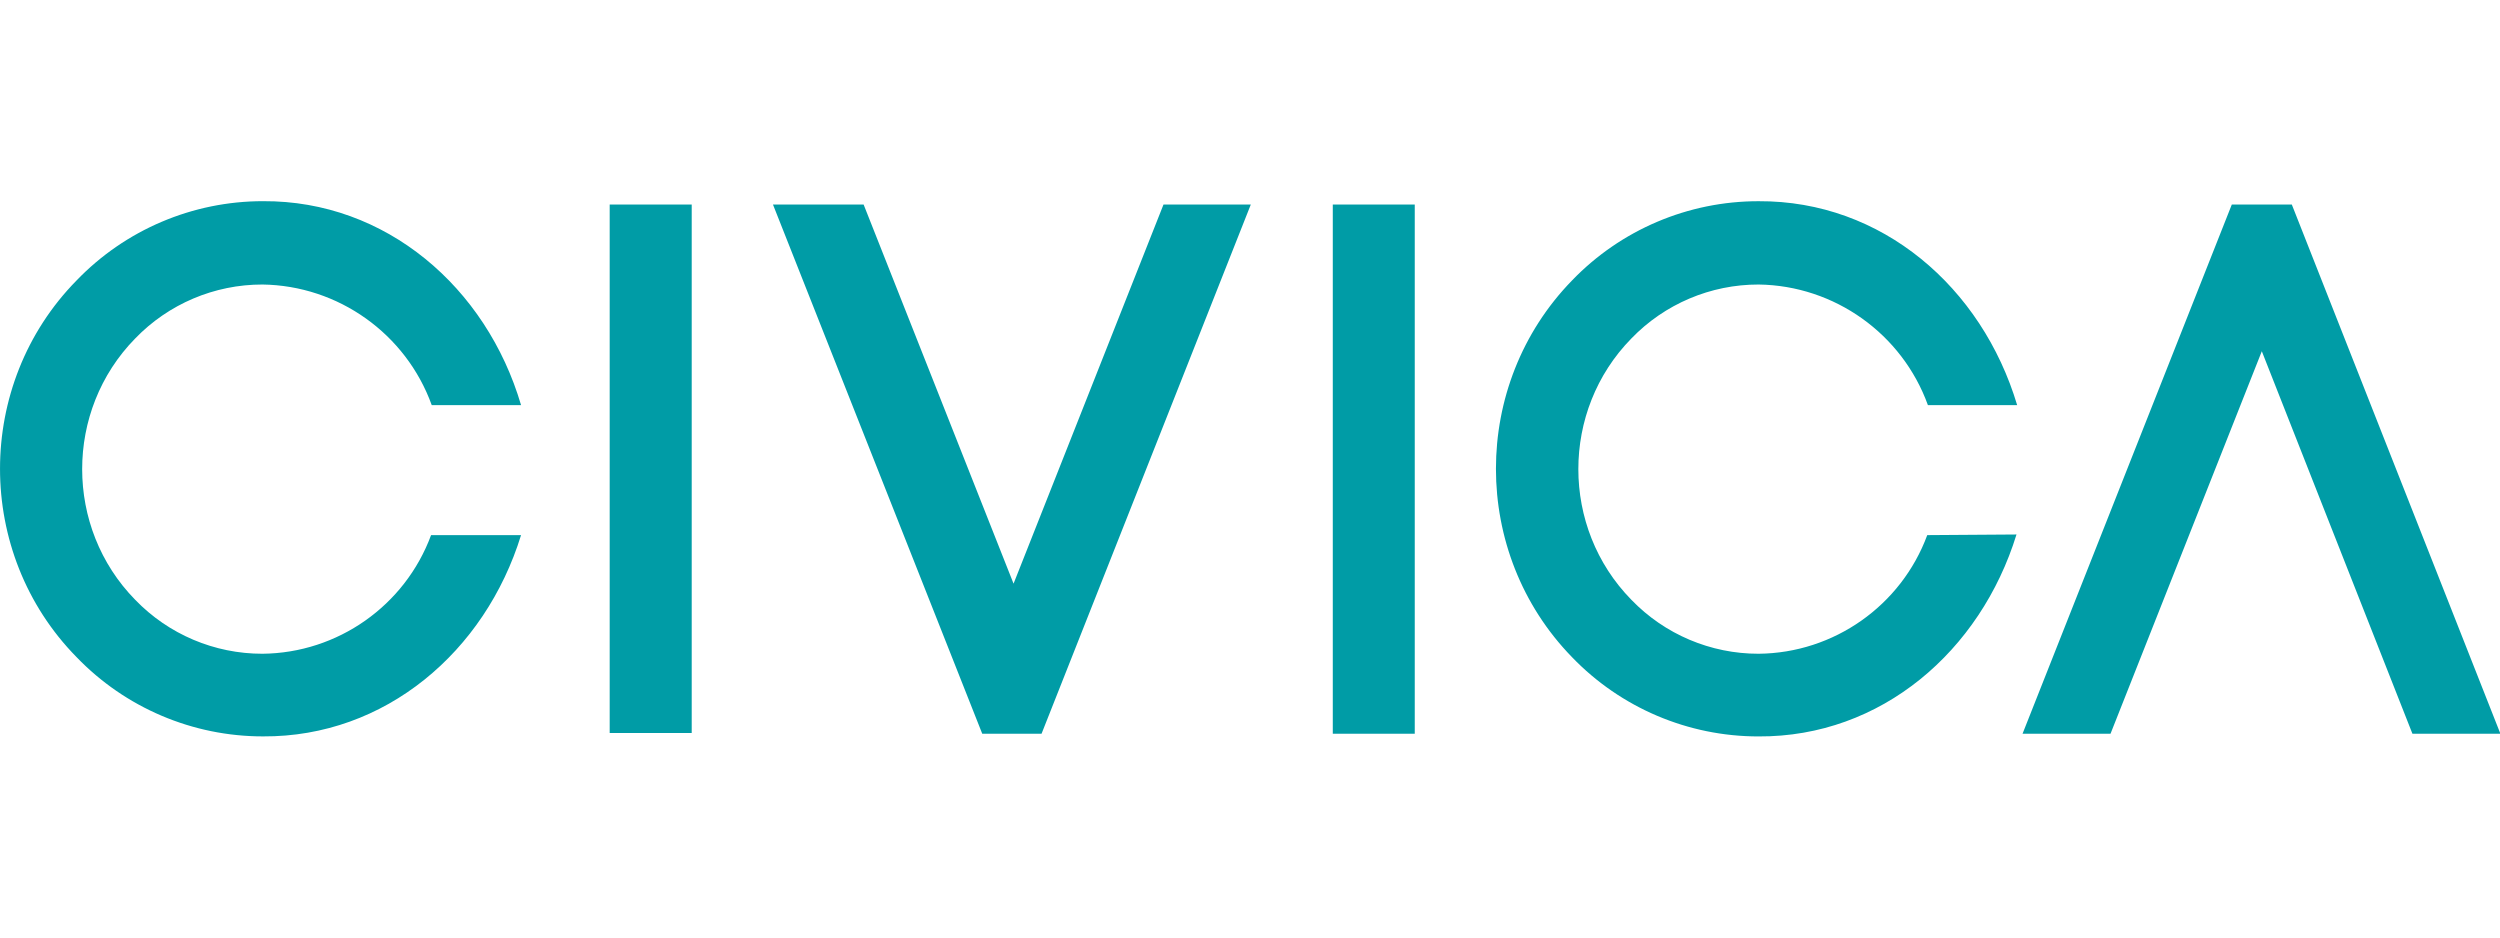 <?xml version="1.0" encoding="UTF-8" standalone="no"?>
<!DOCTYPE svg PUBLIC "-//W3C//DTD SVG 1.1//EN" "http://www.w3.org/Graphics/SVG/1.1/DTD/svg11.dtd">
<svg width="100%" height="100%" viewBox="0 0 320 120" version="1.1" xmlns="http://www.w3.org/2000/svg" xmlns:xlink="http://www.w3.org/1999/xlink" xml:space="preserve" xmlns:serif="http://www.serif.com/" style="fill-rule:evenodd;clip-rule:evenodd;stroke-linejoin:round;stroke-miterlimit:2;">
    <g id="Civica_Logo_Teal_RGB-01" transform="matrix(1.883,0,0,1.883,-10.13,17.466)">
        <path d="M46.824,4.626L52.4,4.626L52.4,40.552L46.824,40.552L46.824,4.626ZM157.091,4.626L142.866,40.6L148.846,40.6L159.13,14.6L169.368,40.6L175.348,40.6L161.169,4.626L157.091,4.626ZM95.978,40.6L101.55,40.6L101.55,4.626L95.978,4.626L95.978,40.6ZM84.471,4.626L74.278,30.4L64.085,4.626L57.923,4.626L72.149,40.6L76.181,40.6L90.406,4.626L84.471,4.626ZM34.683,27.1C32.911,31.896 28.334,35.117 23.221,35.164C19.959,35.169 16.832,33.843 14.568,31.494C9.764,26.593 9.764,18.636 14.568,13.735C16.832,11.386 19.959,10.06 23.221,10.065C28.378,10.136 32.977,13.414 34.728,18.265L40.8,18.265C38.443,10.244 31.6,4.354 23.267,4.4C18.483,4.395 13.898,6.343 10.582,9.791C3.647,16.852 3.647,28.33 10.582,35.391C13.898,38.839 18.483,40.787 23.267,40.782C31.557,40.827 38.353,35.029 40.799,27.1L34.683,27.1ZM136.388,27.1C134.616,31.896 130.039,35.117 124.926,35.164C121.664,35.169 118.537,33.843 116.273,31.494C111.469,26.593 111.469,18.636 116.273,13.735C118.537,11.386 121.664,10.06 124.926,10.065C130.083,10.136 134.682,13.414 136.433,18.265L142.5,18.265C140.1,10.246 133.3,4.357 124.922,4.402C120.138,4.397 115.553,6.345 112.237,9.793C105.346,16.873 105.346,28.313 112.237,35.393C115.553,38.841 120.138,40.789 124.922,40.784C133.258,40.829 140.008,34.984 142.454,27.057L136.388,27.1Z" style="fill:rgb(0,156,166);fill-rule:nonzero;"/>
    </g>
</svg>
